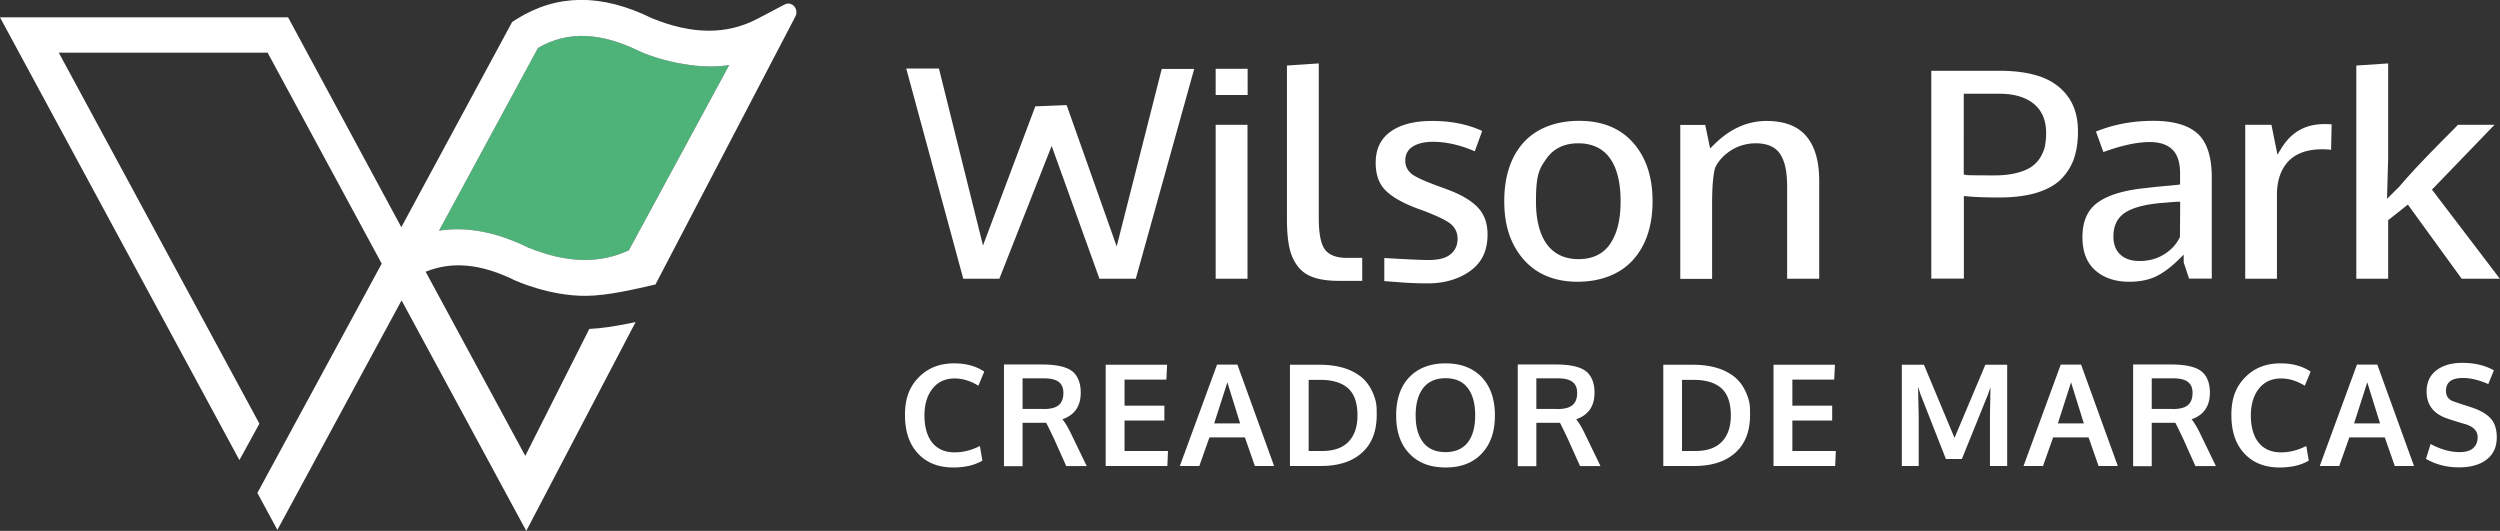 <?xml version="1.0" encoding="UTF-8"?> <svg xmlns="http://www.w3.org/2000/svg" viewBox="0 0 200.28 42.53"><rect x="0" y="0" width="200.28" height="42.53" fill="#333333" stroke="none"/><path d="M76.36 37.45c-1.18 0-2.12-.37-2.82-1.12s-1.04-1.77-1.04-3.09.36-2.25 1.09-3 1.67-1.13 2.85-1.13c.95 0 1.75.22 2.41.66l-.47 1.13c-.63-.39-1.27-.58-1.9-.58q-1.125 0-1.77.81c-.43.54-.65 1.26-.65 2.16s.21 1.66.63 2.18c.42.51 1.02.77 1.79.77.68 0 1.35-.17 2.02-.51l.2 1.17c-.62.37-1.4.55-2.33.55Zm4.07-.12V29.2h3.01c.41 0 .76.02 1.07.06.3.04.59.1.86.2s.49.23.66.4.3.38.4.65.15.58.15.95q0 1.62-1.47 2.13c.2.23.45.64.74 1.25l1.21 2.5h-1.64l-.95-2.12q-.54-1.14-.66-1.35h-1.89v3.48h-1.48Zm3.14-4.56c.58 0 .99-.1 1.24-.31s.38-.53.38-.99c0-.4-.13-.69-.38-.88-.26-.19-.64-.28-1.17-.28h-1.72v2.45h1.66Zm5.01 4.56v-8.11h4.92l-.06 1.19h-3.35v2.09h3.19v1.19h-3.19v2.44h3.48l-.05 1.2h-4.93Zm5.94 0 2.98-8.12h1.63l2.94 8.12h-1.54l-.8-2.29h-2.84l-.81 2.29h-1.57Zm2.75-3.41h2.08c-.66-2.13-1.01-3.23-1.02-3.3zm6.07 3.41v-8.11h2.35c.71 0 1.34.08 1.9.24s1.04.41 1.45.73q.6.495.93 1.26c.33.765.32 1.11.32 1.79 0 1.31-.39 2.32-1.18 3.03s-1.88 1.06-3.28 1.06zm1.5-1.2h1.07c.93 0 1.63-.24 2.11-.73s.73-1.19.73-2.12c0-1-.25-1.72-.75-2.17s-1.25-.68-2.25-.68h-.91zm10.96 1.32c-1.22 0-2.19-.37-2.89-1.11-.71-.74-1.06-1.76-1.06-3.06s.35-2.33 1.06-3.07c.71-.73 1.67-1.1 2.9-1.1s2.18.37 2.89 1.1c.7.74 1.06 1.76 1.06 3.07s-.35 2.31-1.06 3.06-1.67 1.11-2.89 1.11Zm-1.78-2c.4.51 1 .77 1.78.77s1.38-.26 1.78-.77.6-1.23.6-2.17-.2-1.68-.6-2.2-.99-.78-1.77-.78-1.38.26-1.79.78c-.4.52-.61 1.25-.61 2.19s.2 1.65.6 2.16Zm7.57 1.88V29.2h3.01c.41 0 .76.02 1.07.06.3.04.59.1.86.2s.49.23.66.4.3.38.4.65.15.58.15.95q0 1.62-1.47 2.13c.2.23.45.64.74 1.25l1.21 2.5h-1.64l-.95-2.12q-.54-1.14-.66-1.35h-1.89v3.48h-1.48Zm3.14-4.56c.58 0 .99-.1 1.24-.31s.38-.53.38-.99c0-.4-.13-.69-.38-.88-.26-.19-.64-.28-1.17-.28h-1.72v2.45h1.66Zm8.52 4.56v-8.11h2.35c.71 0 1.34.08 1.9.24s1.04.41 1.45.73q.6.495.93 1.26c.33.765.32 1.11.32 1.79 0 1.31-.39 2.32-1.18 3.03s-1.88 1.06-3.28 1.06zm1.5-1.2h1.07c.93 0 1.63-.24 2.11-.73s.73-1.19.73-2.12c0-1-.25-1.72-.75-2.17s-1.25-.68-2.25-.68h-.91zm7.33 1.2v-8.11H147l-.06 1.19h-3.35v2.09h3.19v1.19h-3.19v2.44h3.48l-.05 1.2h-4.93Zm10.28 0v-8.11h1.77l2.45 5.86 2.47-5.86h1.75v8.11h-1.38v-4.01l.04-2.3-.21.61-2.08 5.14h-1.28l-2.03-5.17-.2-.61.05 2.35v3.99zm9.75 0 2.98-8.12h1.63l2.94 8.12h-1.54l-.8-2.29h-2.84l-.81 2.29h-1.57Zm2.75-3.41h2.08c-.66-2.13-1.01-3.23-1.02-3.3zm6.03 3.41V29.2h3.01c.41 0 .76.02 1.07.06.3.04.59.1.86.2s.49.23.66.4.3.38.4.65.15.58.15.95q0 1.62-1.47 2.13c.2.23.45.64.74 1.25l1.21 2.5h-1.64l-.95-2.12q-.54-1.14-.66-1.35h-1.89v3.48h-1.48Zm3.14-4.56c.58 0 .99-.1 1.24-.31s.38-.53.38-.99c0-.4-.13-.69-.38-.88-.26-.19-.64-.28-1.17-.28h-1.72v2.45h1.66Zm8.59 4.68c-1.18 0-2.12-.37-2.82-1.12s-1.04-1.77-1.04-3.09.36-2.25 1.09-3 1.67-1.13 2.85-1.13c.95 0 1.75.22 2.41.66l-.47 1.13c-.63-.39-1.27-.58-1.9-.58q-1.125 0-1.77.81c-.43.54-.65 1.26-.65 2.16s.21 1.66.63 2.18c.42.51 1.02.77 1.79.77.68 0 1.35-.17 2.02-.51l.2 1.17c-.62.37-1.4.55-2.33.55Zm3.22-.12 2.98-8.12h1.63l2.94 8.12h-1.54l-.8-2.29h-2.84l-.81 2.29h-1.57Zm2.75-3.41h2.08c-.66-2.13-1.01-3.23-1.02-3.3zm8.39 3.52c-.98 0-1.85-.23-2.63-.68l.37-1.19c.35.19.72.35 1.13.47s.81.18 1.19.18c.48 0 .84-.1 1.08-.31s.37-.5.37-.88c0-.51-.34-.86-1.02-1.06a6 6 0 0 1-.4-.12c-.22-.06-.43-.13-.62-.19s-.33-.11-.42-.14c-1.09-.38-1.63-1.1-1.63-2.15 0-.73.26-1.3.78-1.7s1.21-.6 2.08-.6c.98 0 1.82.2 2.53.6l-.45 1.1c-.72-.32-1.4-.49-2.02-.49-.45 0-.78.08-1.01.24q-.345.24-.36.78c0 .45.22.74.67.88.09.03.31.11.65.22.35.11.57.18.68.22.74.24 1.27.55 1.59.91s.48.87.48 1.51c0 .77-.27 1.36-.82 1.78s-1.28.62-2.21.62ZM88.08 22.33h2.91l4.68-16.81h-2.6l-3.61 14.22-4.01-11.32-2.51.1-4.19 11.15-3.53-14.18H72.6l4.57 16.84h2.89l4.19-10.64zM97.39 10h2.55v12.33h-2.55zm0-4.49h2.56v2.1h-2.56zm5.71-.26v12.28c0 .91.06 1.67.19 2.27.12.58.34 1.09.66 1.51.3.41.72.71 1.25.9.55.2 1.26.29 2.11.29h1.82v-1.84h-1.23c-.87 0-1.48-.25-1.8-.73-.3-.46-.45-1.27-.45-2.49V5.08zm7.79 17.27c.3.02.56.04.81.06.78.06 1.4.12 2.74.12s2.61-.39 3.52-1.13c.81-.66 1.21-1.57 1.21-2.78 0-.9-.25-1.6-.76-2.15-.52-.56-1.36-1.06-2.49-1.47-.1-.04-.23-.09-.4-.15-.15-.06-.25-.09-.28-.1-1.03-.38-1.69-.67-2.04-.91-.4-.27-.62-.66-.62-1.14 0-.51.22-.91.65-1.16.39-.23.92-.35 1.57-.35 1.06 0 2.19.26 3.35.76l.59-1.63c-1.15-.53-2.49-.8-3.99-.8s-2.59.3-3.38.88c-.78.58-1.16 1.39-1.16 2.48 0 .89.24 1.61.71 2.12.49.53 1.32 1.03 2.46 1.47q.15.06.66.24c1.03.4 1.72.72 2.09.99.42.31.64.73.64 1.26 0 .58-.24 1.03-.69 1.33-.39.26-.9.37-1.73.37-.42 0-1.58-.05-3.45-.16v1.84Zm19.93-11.1c-1.03-1.16-2.48-1.74-4.31-1.74s-3.39.58-4.43 1.71c-1.04 1.14-1.57 2.73-1.57 4.73s.53 3.51 1.57 4.69c1.04 1.17 2.48 1.76 4.3 1.76s3.38-.58 4.43-1.73c1.05-1.16 1.58-2.74 1.58-4.72s-.53-3.53-1.57-4.7m-1.81 8.1c-.57.83-1.43 1.24-2.55 1.24s-1.99-.42-2.57-1.24q-.84-1.2-.84-3.39c0-2.19.28-2.62.83-3.41.58-.82 1.43-1.24 2.55-1.24s2 .41 2.57 1.23c.55.79.83 1.93.83 3.41s-.28 2.6-.83 3.4Zm14.17 2.81h2.56v-7.86c0-1.56-.35-2.77-1.05-3.58-.69-.8-1.75-1.2-3.17-1.2-1.52 0-2.93.63-4.18 1.87l-.34.33-.39-1.88h-2v12.33h2.55v-6c0-1.3.07-2.23.23-2.87l.02-.05c.27-.56.71-1.02 1.29-1.39a3.7 3.7 0 0 1 1.95-.55c.94 0 1.61.3 1.98.89.36.56.53 1.37.54 2.46v7.49Zm22.51-14.56c-.52-.73-1.25-1.27-2.15-1.6-.93-.34-2.06-.5-3.37-.5h-5.45v16.65h2.61V15.7l.28.03c.65.06 1.51.09 2.56.09 1.21 0 2.25-.14 3.09-.41.83-.27 1.48-.65 1.93-1.13.45-.49.79-1.04.98-1.64q.3-.915.3-2.1c0-1.12-.26-2.05-.79-2.78Zm-1.84 3.84c-.06.3-.17.6-.34.91q-.27.48-.72.81c-.29.21-.7.39-1.21.52-.5.13-1.09.2-1.75.2-2.13 0-2.23-.02-2.29-.03l-.22-.04V7.51h2.86c1.16 0 2.08.27 2.73.79.67.54 1.01 1.33 1.01 2.35 0 .35-.03.67-.08.95Zm12.24-.87c-.73-.7-1.94-1.06-3.6-1.06s-3.17.29-4.58.86c.06.15.15.41.3.82.13.37.23.64.3.82 1.45-.53 2.7-.8 3.71-.8.8 0 1.41.2 1.82.61.41.4.61 1.04.61 1.88v.91l-.23.03c-.2.02-.48.05-.84.08a44 44 0 0 0-1.72.18c-1.71.17-3 .56-3.83 1.17-.81.6-1.2 1.5-1.2 2.76 0 1.16.34 2.05 1.02 2.65.68.61 1.6.92 2.72.92.83 0 1.54-.14 2.12-.41.58-.28 1.19-.72 1.81-1.33l.44-.43v.61s.02.07.23.7c.1.31.16.49.2.61h1.82V14.2c0-1.6-.37-2.77-1.1-3.47Zm-1.47 8.28c-.25.53-.66.98-1.22 1.34-.57.36-1.24.55-1.99.55-.66 0-1.17-.17-1.54-.51s-.56-.83-.56-1.45q0-1.335.99-1.95c.62-.38 1.54-.62 2.84-.74.06 0 .26-.02.63-.05.4-.03.61-.05.63-.05h.26l-.02 2.84Zm5.24 3.31h2.55v-6.71c0-1.13.3-2.03.9-2.68.61-.65 1.52-.98 2.72-.98.24 0 .48.01.72.04l.04-2.04a9 9 0 0 0-.56-.02c-1.52 0-2.64.62-3.44 1.9l-.34.55-.48-2.39h-2.1v12.33Zm17.36 0h3.05l-5.44-7.14 5.01-5.19h-2.93c-.26.27-.73.75-1.43 1.45-.77.78-1.4 1.44-1.9 1.97-.49.53-.96 1.05-1.39 1.56-.03.03-.11.11-.27.26l-.69.69.09-3.24V5.08l-2.55.17v17.08h2.55v-4.69l1.58-1.25 4.31 5.94Z" fill="#ffffff"></path><path fill="#4db379" d="M50.38 20.05c-2.35 1.1-4.99 1.03-8.05-.21-2.57-1.26-4.94-1.71-7.16-1.36L43.1 3.84c2.47-1.44 5.14-1.19 8.1.25 1.17.57 4.54 1.58 7.22 1.12z"></path><path fill="#ffffff" d="m62.86.36-2.19 1.15c-2.44 1.28-5.2 1.27-8.42-.04-4.07-2-7.64-1.97-10.91.09l-.31.2-8.88 16.44-9.07-16.81H0l19.18 35.47 1.6-2.92L4.71 4.22h16.73l9.14 16.9-9.96 18.37 1.6 2.96 9.93-18.35.02.04.02-.04 9.97 18.43 8.76-16.73c-.15.03-.31.06-.47.1-1.31.26-2.31.41-3.24.45l-5.13 10.17-7.98-14.75c2.14-.87 4.45-.64 7.17.7 0 0 2.74 1.25 5.66 1.23 1.79-.01 3.99-.55 5.58-.91L63.72 1.32c.31-.59-.28-1.26-.85-.96ZM50.38 20.05c-2.35 1.1-4.99 1.03-8.05-.21-2.57-1.26-4.94-1.71-7.16-1.36L43.1 3.84c2.47-1.44 5.14-1.19 8.1.25 1.17.57 4.54 1.58 7.22 1.12z"></path></svg> 
